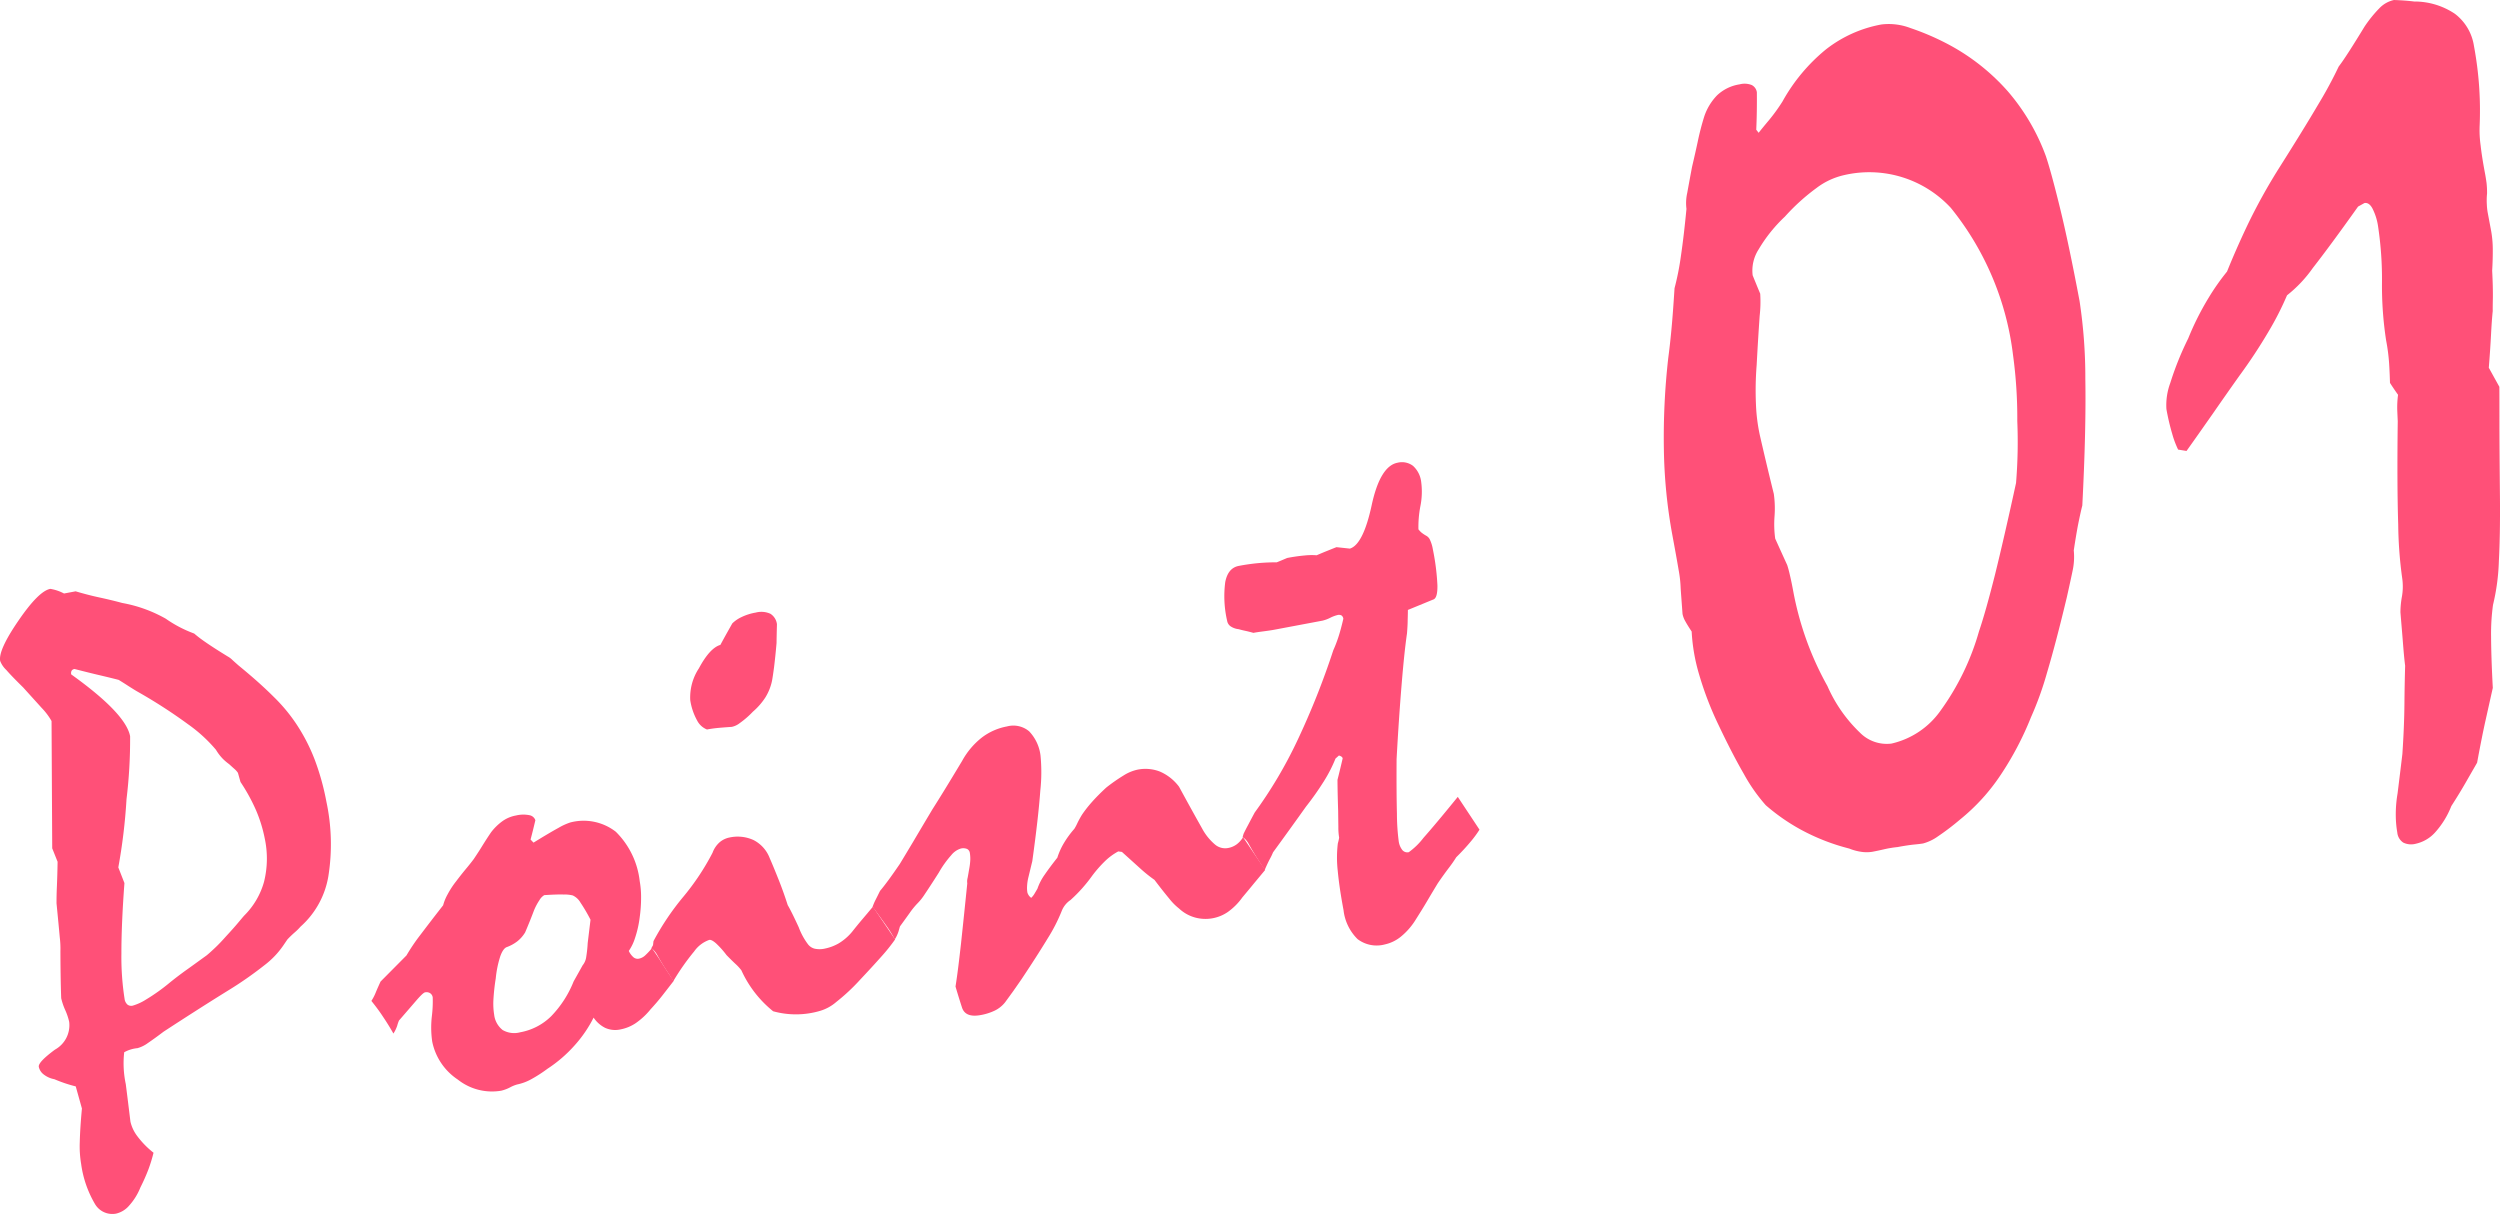 <?xml version="1.0" encoding="utf-8"?><svg xmlns="http://www.w3.org/2000/svg" width="74.397" height="36.126" viewBox="0 0 74.397 36.126">
  <defs>
    <style>
      .a {
        fill: #ff5078;
      }
    </style>
  </defs>
  <title>txt_point01</title>
  <g>
    <path class="a" d="M1.534,21.457a1.951,1.951,0,0,0-.295-.392C1.095,20.905.911,20.703.691,20.459c-.225-.221-.393-.394-.502-.52A.734.734,0,0,1,.005,19.669q-.059-.321.545-1.201c.402-.587.717-.901.947-.944a1.308,1.308,0,0,1,.408.138l.346-.065c.229.068.459.129.695.18s.467.106.693.167a4.102,4.102,0,0,1,1.293.467,3.656,3.656,0,0,0,.846.442,3.779,3.779,0,0,0,.332.253c.166.116.389.259.666.429a.616.616,0,0,1,.139.104c.057.053.121.109.188.168.402.329.75.638,1.037.925a4.979,4.979,0,0,1,.686.825,5.411,5.411,0,0,1,.537,1.043,7.378,7.378,0,0,1,.35,1.256,6.056,6.056,0,0,1,.059,2.217,2.57,2.57,0,0,1-.828,1.502,1.727,1.727,0,0,1-.17.169,2.864,2.864,0,0,0-.223.215l-.121.178a2.537,2.537,0,0,1-.564.589,11.031,11.031,0,0,1-1.09.758c-.607.376-1.24.782-1.906,1.216-.182.138-.338.25-.467.338a.953.953,0,0,1-.312.154.999.999,0,0,0-.395.122,2.972,2.972,0,0,0,.047.947c.049.381.094.754.139,1.12a1.142,1.142,0,0,0,.207.434,2.634,2.634,0,0,0,.48.489,4.585,4.585,0,0,1-.152.495,5.603,5.603,0,0,1-.238.536,1.801,1.801,0,0,1-.34.547.727.727,0,0,1-.385.234.598.598,0,0,1-.635-.299,3.191,3.191,0,0,1-.404-1.177,3.153,3.153,0,0,1-.041-.655c.006-.268.027-.601.064-.997l-.184-.658q-.164-.041-.322-.094c-.105-.036-.211-.076-.314-.12a.731.731,0,0,1-.332-.153.383.383,0,0,1-.131-.214c-.018-.092.143-.264.482-.514a.829.829,0,0,0,.422-.825,1.819,1.819,0,0,0-.121-.358,1.875,1.875,0,0,1-.117-.348c-.016-.458-.021-.922-.023-1.391a2.88,2.88,0,0,0-.02-.426c-.021-.234-.053-.57-.096-1.007,0-.136.002-.308.012-.516.008-.208.016-.447.02-.719L1.554,25.245ZM2.22,19.909a.118.118,0,0,0-.09.053.16.16,0,0,0-.01.108q1.623,1.162,1.752,1.839a14.821,14.821,0,0,1-.107,1.874,16.826,16.826,0,0,1-.244,2.03l.182.466q-.091,1.222-.09,2.086a8.066,8.066,0,0,0,.094,1.358.276.276,0,0,0,.088.174.183.183,0,0,0,.154.03,1.563,1.563,0,0,0,.395-.181,5.7,5.7,0,0,0,.705-.502c.18-.146.361-.282.543-.411.182-.13.367-.265.557-.402.076-.062.162-.141.26-.234s.203-.203.312-.327q.24-.259.375-.422c.092-.108.148-.177.176-.206a2.271,2.271,0,0,0,.586-1.003A2.858,2.858,0,0,0,7.88,24.959a4.16,4.16,0,0,0-.26-.845,5.433,5.433,0,0,0-.463-.843L7.081,23a.584.584,0,0,0-.104-.117c-.049-.043-.102-.091-.16-.144a1.578,1.578,0,0,1-.184-.156,1.431,1.431,0,0,1-.207-.271,4.424,4.424,0,0,0-.834-.762,15.328,15.328,0,0,0-1.518-.978c-.072-.042-.152-.093-.244-.151-.09-.059-.189-.121-.297-.188-.16-.042-.348-.087-.562-.138C2.755,20.045,2.505,19.982,2.22,19.909Z"/>
    <path class="a" d="M11.052,29.786A1.399,1.399,0,0,0,11.179,29.542c.041-.1.09-.21.146-.332l.771-.777a5.663,5.663,0,0,1,.4-.594c.186-.245.414-.545.691-.898a1.408,1.408,0,0,1,.135-.329,2.529,2.529,0,0,1,.254-.388q.135-.18.27-.343c.092-.109.176-.214.252-.316.092-.137.18-.271.262-.406.084-.135.168-.266.256-.394a1.629,1.629,0,0,1,.332-.325.992.992,0,0,1,.408-.172.923.923,0,0,1,.398-.009.228.228,0,0,1,.178.15c-.045.191-.092.384-.143.575l.088.092c.314-.194.561-.34.74-.438a1.831,1.831,0,0,1,.352-.162,1.562,1.562,0,0,1,1.357.276,2.445,2.445,0,0,1,.711,1.47,2.649,2.649,0,0,1,.041.47,4.249,4.249,0,0,1-.041.604,3.15,3.15,0,0,1-.141.623,1.432,1.432,0,0,1-.184.38.563.563,0,0,0,.145.193.195.195,0,0,0,.16.036.382.382,0,0,0,.18-.094,2.12,2.12,0,0,0,.203-.217q.164.231.322.481c.107.167.217.331.326.493-.115.149-.227.293-.336.433s-.227.277-.352.412a2.109,2.109,0,0,1-.441.411,1.221,1.221,0,0,1-.449.186.728.728,0,0,1-.461-.045.901.901,0,0,1-.344-.305,3.756,3.756,0,0,1-.566.827,4.001,4.001,0,0,1-.805.694,4.162,4.162,0,0,1-.484.312,1.476,1.476,0,0,1-.418.156,1.026,1.026,0,0,0-.215.088,1.13,1.13,0,0,1-.262.098,1.638,1.638,0,0,1-1.291-.331,1.776,1.776,0,0,1-.762-1.133,2.916,2.916,0,0,1-.01-.755,3.648,3.648,0,0,0,.025-.56.178.178,0,0,0-.076-.122.198.198,0,0,0-.154-.025c-.039.008-.119.082-.244.225-.123.143-.299.347-.529.612a1.034,1.034,0,0,0-.053.153,1.029,1.029,0,0,1-.113.235c-.094-.165-.195-.33-.307-.496C11.294,30.097,11.175,29.938,11.052,29.786Zm5.145-3.148a.413.413,0,0,0-.145.152,1.671,1.671,0,0,0-.164.311c-.074.196-.16.412-.26.645a.983.983,0,0,1-.23.264,1.184,1.184,0,0,1-.307.171c-.076.022-.143.112-.201.27a3.124,3.124,0,0,0-.137.664,6.139,6.139,0,0,0-.07.646,2.069,2.069,0,0,0,.023.437.677.677,0,0,0,.252.454.686.686,0,0,0,.525.067,1.753,1.753,0,0,0,.918-.476,3.169,3.169,0,0,0,.67-1.038c.096-.17.184-.329.268-.479a.497.497,0,0,0,.107-.253,3.743,3.743,0,0,0,.043-.407l.084-.696a4.825,4.825,0,0,0-.299-.51.514.514,0,0,0-.23-.213.99.99,0,0,0-.268-.027C16.642,26.615,16.447,26.622,16.197,26.638Z"/>
    <path class="a" d="M19.38,28.222l.053-.094.014-.121a7.719,7.719,0,0,1,.885-1.317,7.245,7.245,0,0,0,.873-1.314.764.764,0,0,1,.215-.315.642.642,0,0,1,.285-.137,1.138,1.138,0,0,1,.717.074,1.004,1.004,0,0,1,.482.535c.1.229.193.459.285.691.092.233.176.471.252.71.084.144.191.363.328.66a2.002,2.002,0,0,0,.273.503.359.359,0,0,0,.203.135.707.707,0,0,0,.297-.002,1.379,1.379,0,0,0,.414-.155,1.562,1.562,0,0,0,.4-.344c.096-.121.197-.246.305-.373s.213-.252.316-.376l.66.974a5.311,5.311,0,0,1-.41.512q-.261.294-.629.685a5.863,5.863,0,0,1-.711.664,1.296,1.296,0,0,1-.475.263,2.537,2.537,0,0,1-1.404.014,3.33,3.33,0,0,1-.945-1.218,1.417,1.417,0,0,0-.178-.193c-.078-.073-.166-.159-.264-.26a2.654,2.654,0,0,0-.316-.353c-.086-.075-.152-.108-.197-.1a.924.924,0,0,0-.449.341,6.931,6.931,0,0,0-.621.885c-.057-.092-.127-.202-.211-.329-.084-.128-.174-.277-.27-.451a.584.584,0,0,0-.082-.115A.33.33,0,0,0,19.38,28.222Zm3.105-9.991a.652.652,0,0,1,.443.035.43.43,0,0,1,.193.31c-.006.224-.01.411-.012.563-.025.29-.051.529-.074.717-.025.188-.045.322-.061.405a1.521,1.521,0,0,1-.199.496,1.966,1.966,0,0,1-.369.421,2.647,2.647,0,0,1-.395.343.568.568,0,0,1-.236.11q-.199.013-.381.029c-.121.011-.24.027-.355.049a.562.562,0,0,1-.293-.267,1.808,1.808,0,0,1-.205-.605,1.573,1.573,0,0,1,.258-.949c.215-.401.428-.635.639-.697.1-.187.219-.399.355-.64a.989.989,0,0,1,.275-.188A1.604,1.604,0,0,1,22.486,18.23Z"/>
    <path class="a" d="M25.968,26.984a1.59,1.59,0,0,1,.086-.202c.039-.074.082-.164.135-.27.064-.075.148-.183.25-.321.102-.138.213-.298.338-.48.109-.18.242-.401.4-.665q.234-.397.57-.96c.098-.154.221-.35.367-.588s.318-.522.518-.855a2.265,2.265,0,0,1,.586-.694,1.76,1.76,0,0,1,.748-.331.73.73,0,0,1,.66.145,1.262,1.262,0,0,1,.338.717,5.067,5.067,0,0,1-.006,1.051q-.056.785-.238,2.096c-.041.167-.078.324-.115.475a1.411,1.411,0,0,0-.041.282.847.847,0,0,0,.01.177.304.304,0,0,0,.113.158.54.54,0,0,0,.092-.113c.027-.045.059-.099.094-.16a1.63,1.63,0,0,1,.215-.416c.104-.151.229-.319.377-.506a2.041,2.041,0,0,1,.197-.437,2.826,2.826,0,0,1,.309-.422,1.401,1.401,0,0,0,.092-.173,2.823,2.823,0,0,1,.139-.252,3.707,3.707,0,0,1,.297-.378q.179-.201.422-.425a5.196,5.196,0,0,1,.512-.358,1.278,1.278,0,0,1,.414-.174,1.192,1.192,0,0,1,.666.054,1.406,1.406,0,0,1,.574.453q.363.669.686,1.242a1.632,1.632,0,0,0,.383.477.466.466,0,0,0,.383.106.622.622,0,0,0,.26-.108.754.754,0,0,0,.193-.215l.658.974q-.164.198-.34.409c-.115.142-.23.278-.34.41a1.84,1.84,0,0,1-.432.433,1.174,1.174,0,0,1-.971.165,1.136,1.136,0,0,1-.48-.269,1.716,1.716,0,0,1-.293-.296c-.123-.148-.27-.333-.438-.556a4.249,4.249,0,0,1-.416-.333c-.158-.143-.342-.309-.553-.499l-.109-.015a1.76,1.76,0,0,0-.393.288,3.659,3.659,0,0,0-.387.442,4.455,4.455,0,0,1-.641.717.695.695,0,0,0-.26.322,5.036,5.036,0,0,1-.418.818c-.207.341-.467.747-.783,1.221-.082.118-.162.234-.244.35-.082.114-.164.227-.246.338a.887.887,0,0,1-.307.243,1.63,1.63,0,0,1-.41.13c-.307.058-.494-.017-.561-.223s-.131-.414-.193-.625c.055-.345.107-.771.164-1.283q.082-.766.186-1.787a.408.408,0,0,1,.01-.163c.014-.07.029-.163.049-.277a1.815,1.815,0,0,0,.031-.274,1.119,1.119,0,0,0-.014-.194.155.155,0,0,0-.082-.116.298.298,0,0,0-.191-.011.586.586,0,0,0-.279.195,3.006,3.006,0,0,0-.373.523q-.258.406-.416.639a1.643,1.643,0,0,1-.223.28,2.271,2.271,0,0,0-.227.28c-.086.12-.182.253-.289.4-.01.033-.023.084-.043.151a1.012,1.012,0,0,1-.111.235,2.916,2.916,0,0,0-.242-.396C26.277,27.406,26.136,27.214,25.968,26.984Z"/>
    <path class="a" d="M36.978,24.915l.029-.101c.033-.069.078-.158.135-.264.055-.105.121-.229.197-.371A13.169,13.169,0,0,0,38.595,22.065a23.138,23.138,0,0,0,1.082-2.713,3.901,3.901,0,0,0,.145-.373c.051-.152.102-.341.154-.565a.14.14,0,0,0-.053-.098.163.163,0,0,0-.121-.013,1.039,1.039,0,0,0-.219.083,1.011,1.011,0,0,1-.229.084l-1.439.271c-.061.012-.164.027-.307.046-.145.019-.246.034-.307.046-.086-.023-.162-.043-.232-.058s-.139-.031-.207-.051a.534.534,0,0,1-.234-.081.247.247,0,0,1-.109-.164,3.257,3.257,0,0,1-.057-1.158c.055-.28.189-.441.406-.481a6.024,6.024,0,0,1,.609-.085c.191-.016.363-.022.516-.02.111-.045.213-.088.311-.13a5.115,5.115,0,0,1,.533-.076,1.997,1.997,0,0,1,.346-.005c.096-.042.189-.081.283-.119.092-.037.193-.078.305-.122l.4.043q.396-.122.648-1.29.252-1.167.771-1.266a.545.545,0,0,1,.459.093.762.762,0,0,1,.244.479,2.187,2.187,0,0,1-.025.726,3.234,3.234,0,0,0-.057.685.794.794,0,0,0,.08.087,1.004,1.004,0,0,0,.143.098.258.258,0,0,1,.125.138,1.061,1.061,0,0,1,.08.266,6.903,6.903,0,0,1,.137,1.077c.004.258-.037.398-.129.424l-.75.308q0,.12-.006.293c0,.115-.008.25-.02.403-.059.408-.111.923-.162,1.545s-.102,1.354-.148,2.198q-.006,1.002.01,1.619a6.503,6.503,0,0,0,.053.825.54.54,0,0,0,.111.266.193.193,0,0,0,.189.06,2.07,2.07,0,0,0,.438-.428q.369-.416,1.02-1.218l.646.976a3.192,3.192,0,0,1-.266.36c-.117.141-.258.295-.426.461a3.957,3.957,0,0,1-.236.337c-.094.125-.199.27-.311.434q-.164.27-.322.538c-.105.179-.215.354-.324.526a2.029,2.029,0,0,1-.461.533,1.142,1.142,0,0,1-.471.226.939.939,0,0,1-.811-.158,1.434,1.434,0,0,1-.418-.863q-.126-.668-.172-1.166a3.517,3.517,0,0,1,.002-.817,1.388,1.388,0,0,0,.039-.174,1.859,1.859,0,0,1-.023-.317c-.002-.135-.004-.294-.006-.476-.01-.309-.018-.617-.02-.927.051-.2.102-.412.154-.638-.006-.038-.043-.066-.111-.086l-.102.091a4.182,4.182,0,0,1-.34.666A8.482,8.482,0,0,1,38.868,24q-.48.674-.984,1.365a1.806,1.806,0,0,1-.094.196c-.047.089-.098.197-.154.327-.055-.085-.125-.193-.209-.324s-.174-.283-.27-.456a.686.686,0,0,0-.082-.116A.336.336,0,0,0,36.978,24.915Z"/>
    <path class="a" d="M52.335,3.952q.111-.142.311-.38a5.302,5.302,0,0,0,.4-.554,5.337,5.337,0,0,1,1.291-1.547A3.775,3.775,0,0,1,55.99.728,1.808,1.808,0,0,1,56.853.835a7.572,7.572,0,0,1,1.184.516,6.302,6.302,0,0,1,1.719,1.373,6.236,6.236,0,0,1,1.125,1.918q.155.459.418,1.53.264,1.074.586,2.785a15.128,15.128,0,0,1,.172,2.315q.026,1.525-.09,3.773c-.041.157-.08.342-.123.553-.041.212-.084.471-.131.781a1.961,1.961,0,0,1-.039.625c-.049.234-.105.492-.168.771q-.322,1.348-.588,2.24a9.648,9.648,0,0,1-.48,1.333,9.252,9.252,0,0,1-.904,1.718A5.885,5.885,0,0,1,58.329,24.388a7.421,7.421,0,0,1-.654.498,1.383,1.383,0,0,1-.445.214c-.057.01-.146.021-.273.033-.125.013-.287.037-.49.075a3.152,3.152,0,0,0-.404.067c-.111.026-.227.051-.35.074a1.111,1.111,0,0,1-.27.007,1.529,1.529,0,0,1-.412-.104,6.245,6.245,0,0,1-1.453-.57,5.87,5.87,0,0,1-1.031-.72,5.087,5.087,0,0,1-.652-.93q-.349-.604-.75-1.45a9.783,9.783,0,0,1-.578-1.5,5.46,5.46,0,0,1-.225-1.288c-.082-.124-.145-.225-.188-.304a.724.724,0,0,1-.084-.219c-.021-.297-.041-.549-.055-.755a3.616,3.616,0,0,0-.061-.554q-.067-.396-.189-1.052a15.288,15.288,0,0,1-.25-2.534,21.025,21.025,0,0,1,.131-2.729c.029-.214.061-.494.094-.843s.062-.757.092-1.226a8.048,8.048,0,0,0,.191-.967q.088-.599.164-1.395a1.375,1.375,0,0,1,.023-.475c.037-.204.084-.461.143-.774.057-.242.113-.487.166-.735.051-.247.115-.5.195-.758a1.655,1.655,0,0,1,.385-.638,1.254,1.254,0,0,1,.67-.326.578.578,0,0,1,.359.02.286.286,0,0,1,.154.216c.004.392-.002.765-.018,1.115Zm3.953,18.176a2.452,2.452,0,0,0,1.459-.978,7.519,7.519,0,0,0,1.146-2.363c.135-.396.293-.96.477-1.689q.27-1.094.625-2.725a14.901,14.901,0,0,0,.037-1.843,13.818,13.818,0,0,0-.127-1.966,8.59,8.59,0,0,0-1.848-4.375,3.306,3.306,0,0,0-3.191-.975,2.138,2.138,0,0,0-.807.379,6.124,6.124,0,0,0-.943.854,4.417,4.417,0,0,0-.781.974,1.166,1.166,0,0,0-.178.772c.086.215.162.397.225.548a3.75,3.75,0,0,1-.016.655c-.025.359-.057.849-.09,1.469a9.534,9.534,0,0,0-.02,1.187,5.284,5.284,0,0,0,.115.9q.202.883.416,1.747a3.141,3.141,0,0,1,.021.666,3.15,3.15,0,0,0,.02.664q.182.403.357.786c.021.065.051.167.082.307.033.139.068.31.105.511a9.348,9.348,0,0,0,.371,1.373,9.157,9.157,0,0,0,.639,1.41,4.312,4.312,0,0,0,.965,1.384A1.121,1.121,0,0,0,56.288,22.128Z"/>
    <path class="a" d="M64.818,13.379a2.74,2.74,0,0,1-.174-.463A6.828,6.828,0,0,1,64.47,12.175a1.898,1.898,0,0,1,.115-.778,9.062,9.062,0,0,1,.533-1.324,8.321,8.321,0,0,1,.607-1.21,6.876,6.876,0,0,1,.549-.782c.166-.413.367-.874.609-1.384a17.213,17.213,0,0,1,.934-1.688q.738-1.165,1.18-1.917a12.43,12.43,0,0,0,.6-1.112c.094-.122.203-.285.334-.489.129-.202.275-.436.434-.698a3.776,3.776,0,0,1,.438-.543A.854.854,0,0,1,71.242,0c.211.008.41.021.6.045a2.159,2.159,0,0,1,1.209.363,1.474,1.474,0,0,1,.57.954,10.67,10.67,0,0,1,.154,1.196,10.469,10.469,0,0,1,.016,1.188,3.249,3.249,0,0,0,.029.578c.027.244.072.523.131.836.018.091.031.184.045.278a2.688,2.688,0,0,1,.016.319,2.024,2.024,0,0,0-.006.34,1.672,1.672,0,0,0,.025.229l.104.555a3.201,3.201,0,0,1,.047.521c.002.203-.004.421-.018.655.018.333.023.599.021.797-.004.197-.006.331-.004.4-.021.201-.037.436-.051.705s-.035.598-.066.985l.314.567c.002.128.002.469.002,1.025s.006,1.327.016,2.31q.009,1.061-.033,1.858A6.305,6.305,0,0,1,74.189,18a6.231,6.231,0,0,0-.057.95c.002.405.018.912.051,1.521q-.094.417-.217.971c-.082.368-.164.787-.25,1.255-.105.182-.219.38-.342.595-.123.214-.264.446-.426.697a2.57,2.57,0,0,1-.486.787,1.092,1.092,0,0,1-.572.333.532.532,0,0,1-.371-.034.403.403,0,0,1-.178-.297,3.102,3.102,0,0,1-.045-.47,3.66,3.66,0,0,1,.053-.697c.045-.367.094-.76.143-1.174.037-.553.057-1.048.061-1.489s.012-.819.021-1.135c-.023-.181-.043-.402-.064-.666-.02-.263-.047-.57-.076-.925a2.655,2.655,0,0,1,.043-.46,1.735,1.735,0,0,0,.014-.524,12.587,12.587,0,0,1-.123-1.629q-.038-1.175-.014-3.075c-.004-.08-.008-.184-.014-.311a2.844,2.844,0,0,1,.023-.474q-.141-.199-.24-.355c-.004-.138-.01-.316-.023-.534a5.561,5.561,0,0,0-.092-.73,10.704,10.704,0,0,1-.123-1.716,10.617,10.617,0,0,0-.117-1.682,1.706,1.706,0,0,0-.17-.534c-.066-.12-.146-.172-.236-.155l-.189.105Q69.345,7.312,68.827,7.975a3.837,3.837,0,0,1-.768.813A8.916,8.916,0,0,1,67.505,9.874a15.387,15.387,0,0,1-.859,1.302q-.398.561-.787,1.122c-.262.373-.523.747-.791,1.122Z"/>
  </g>
</svg>
